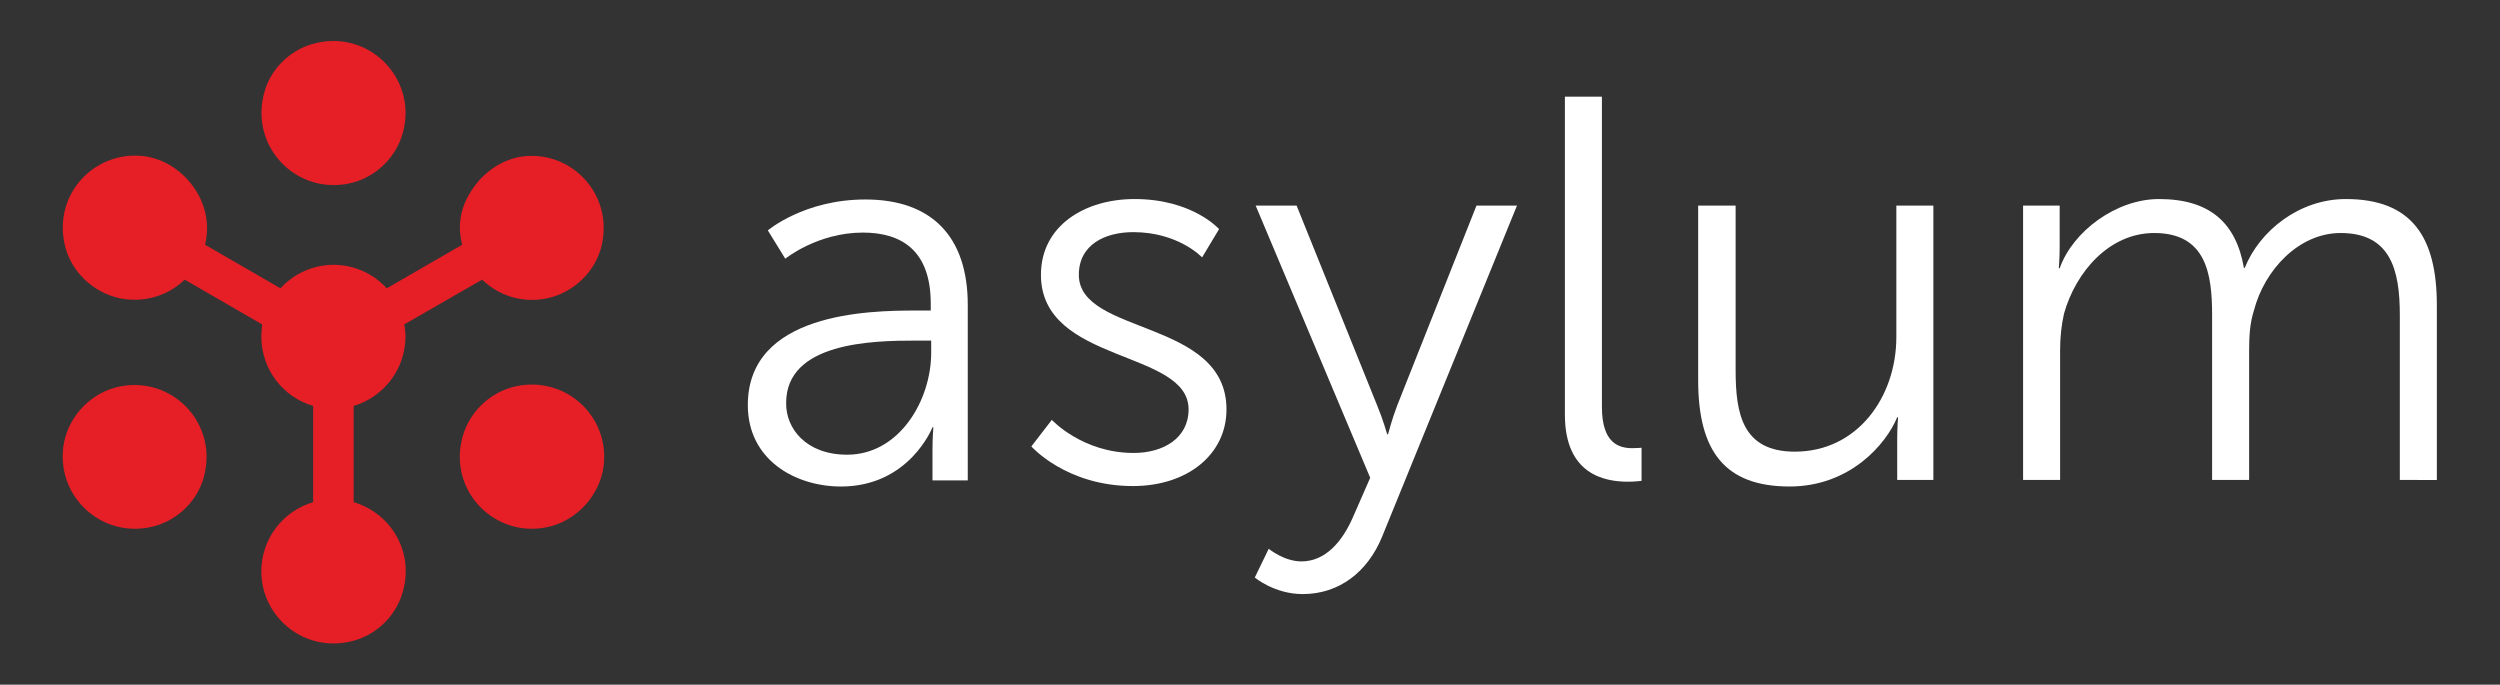 <?xml version="1.0" encoding="utf-8"?>
<!-- Generator: Adobe Illustrator 22.1.0, SVG Export Plug-In . SVG Version: 6.00 Build 0)  -->
<svg version="1.1" xmlns="http://www.w3.org/2000/svg" xmlns:xlink="http://www.w3.org/1999/xlink" x="0px" y="0px"
	 viewBox="0 0 574 157.2" style="enable-background:new 0 0 574 157.2;" xml:space="preserve">
<rect x="0" y="0" width="574" height="157.2" fill="#333333" stroke="none"/>
<style type="text/css">
	.st0{display:none;}
	.st1{display:inline;fill:#FFFFFF;}
	.st2{display:inline;fill:url(#SVGID_1_);}
	.st3{display:inline;}
	.st4{fill:#FFFFFF;}
	.st5{fill:#231F20;}
	.st6{fill:#EC1C24;}
	.st7{fill:#2E3191;}
	.st8{fill:#00A551;}
	.st9{display:inline;fill:none;stroke:#363894;stroke-width:1;stroke-dasharray:3;}
	.st10{fill:#EE3839;}
	.st11{fill:#51B748;}
	.st12{fill:#E61E26;}
	.st13{fill:#646464;}
</style>
<g id="Instructions" class="st0">
</g>
<g id="Layer_3">
	<g>
		<g>
			<path class="st12" d="M71.1,10.3c12.5-4.1,24.1,6.6,21.7,18.9c-1.2,6.5-6.5,11.8-13,13c-12.4,2.3-22.9-9.2-18.9-21.7
				C62.4,15.8,66.3,11.9,71.1,10.3z"/>
			<path class="st12" d="M34.2,121.1c-11.7,2.2-21.7-7.9-19.5-19.5c1.3-6.5,6.6-11.7,13-12.9c11.6-2.2,21.7,7.9,19.4,19.5
				C46,114.6,40.7,119.9,34.2,121.1z"/>
			<path class="st12" d="M125.3,121.1c-11.6,2.2-21.7-7.9-19.4-19.5c1.2-6.5,6.5-11.8,13-13c11.7-2.2,21.8,7.9,19.5,19.6
				C137,114.7,131.7,119.9,125.3,121.1z"/>
			<path class="st12" d="M125.6,68.5c-5.8,1.2-11.2-0.7-14.9-4.3L92.8,74.5c0.2,0.9,0.3,1.8,0.3,2.8c0,7.5-5.1,13.9-11.9,15.9
				l0,22.1c8.5,2.5,14.2,11.5,11.1,21.2c-1.6,4.9-5.5,8.8-10.4,10.4C70.5,150.5,60,142,60,131.2c0-7.5,5-13.9,11.9-15.9l0-22.1
				C65,91.2,60,84.8,60,77.3c0-1,0.1-1.9,0.2-2.8L42.4,64.2c-3.7,3.6-9.1,5.4-14.8,4.3c-6.3-1.3-11.5-6.3-12.8-12.6
				c-2.4-11.3,6.7-21.1,17.8-20.1c5.9,0.6,11,4.6,13.5,10c1.7,3.8,1.7,7.2,1,10.4l17.3,10c3-3.3,7.4-5.4,12.2-5.4
				c4.8,0,9.2,2.1,12.2,5.4l17.3-10c-0.9-3.7-0.8-7.8,2-12.2c2.9-4.7,7.9-8,13.3-8.2c10.7-0.4,19.2,9.3,16.8,20.3
				C136.9,62.2,131.8,67.2,125.6,68.5z"/>
		</g>
		<g>
			<path class="st4" d="M210.2,71.3h3.5v-1.6c0-12.1-6.6-16.3-15.6-16.3c-10.4,0-17.8,6-17.8,6l-4-6.5c0,0,8.3-7.1,22.4-7.1
				c15.1,0,23.5,8.4,23.5,24.2v40.3h-8.1v-6.9c0-3.1,0.2-5.3,0.2-5.3h-0.2c0,0-5.3,13.6-21,13.6c-10.5,0-21.4-6.1-21.4-18.7
				C171.7,71.8,199.4,71.3,210.2,71.3z M194.5,104.4c12,0,19.3-12.5,19.3-23.4v-2.8h-3.6c-9.9,0-29.7,0.4-29.7,14.3
				C180.4,98.4,185.1,104.4,194.5,104.4z"/>
			<path class="st4" d="M241.5,96.4c0,0,7,7.6,18.8,7.6c6.8,0,12.6-3.4,12.6-10c0-13.8-33.9-10.4-33.9-30.9
				c0-11.3,10.1-17.4,21.5-17.4c13.3,0,19.4,6.9,19.4,6.9l-3.9,6.5c0,0-5.4-5.8-15.8-5.8c-6.4,0-12.5,2.8-12.5,9.8
				c0,13.9,33.9,10.1,33.9,30.9c0,10.3-8.9,17.6-21.5,17.6c-15.3,0-23.3-9.1-23.3-9.1L241.5,96.4z"/>
			<path class="st4" d="M291.3,126c0,0,3.5,2.9,7.5,2.9c5.5,0,9.4-4.5,11.9-10.3l3.9-8.9l-26.3-62.5h9.4l18.5,45.9
				c1.3,3.1,2.3,6.6,2.3,6.6h0.2c0,0,0.9-3.5,2.1-6.6L339,47.2h9.3l-31,76.1c-3.3,8-9.8,13.1-18.2,13.1c-6.5,0-11-3.8-11-3.8
				L291.3,126z"/>
			<path class="st4" d="M359.3,22.2h8.5v71.2c0,8.3,3.8,9.5,7,9.5c1.1,0,2.1-0.1,2.1-0.1v7.6c0,0-1.5,0.2-3.1,0.2
				c-5.3,0-14.5-1.6-14.5-15.4V22.2z"/>
			<path class="st4" d="M390,47.2h8.5V85c0,9.9,1.5,18.7,13.6,18.7c14.4,0,23.3-12.6,23.3-26.3V47.2h8.5v63h-8.3v-9.4
				c0-2.8,0.2-5,0.2-5h-0.2c-2.5,6.1-10.8,15.9-24.7,15.9c-14.8,0-21-8-21-24.4V47.2z"/>
			<path class="st4" d="M464.5,47.2h8.4v9.4c0,2.8-0.2,5-0.2,5h0.2c3-8.5,13-15.9,22.8-15.9c11.6,0,17.7,5.4,19.5,15.8h0.2
				c3.4-8.5,12.5-15.8,23.2-15.8c15.3,0,20.9,8.9,20.9,24.4v40.1H551V72.3c0-10.3-2.1-18.8-13.6-18.8c-9.6,0-17.5,8.5-19.9,17.8
				c-0.9,2.8-1.1,5.7-1.1,9.1v29.8h-8.5V72.3c0-9.5-1.4-18.8-13.3-18.8c-10.3,0-18,8.9-20.7,18.5c-0.6,2.6-0.9,5.5-0.9,8.4v29.8
				h-8.5V47.2z"/>
		</g>
	</g>
</g>
<g id="Guides">
</g>
</svg>
